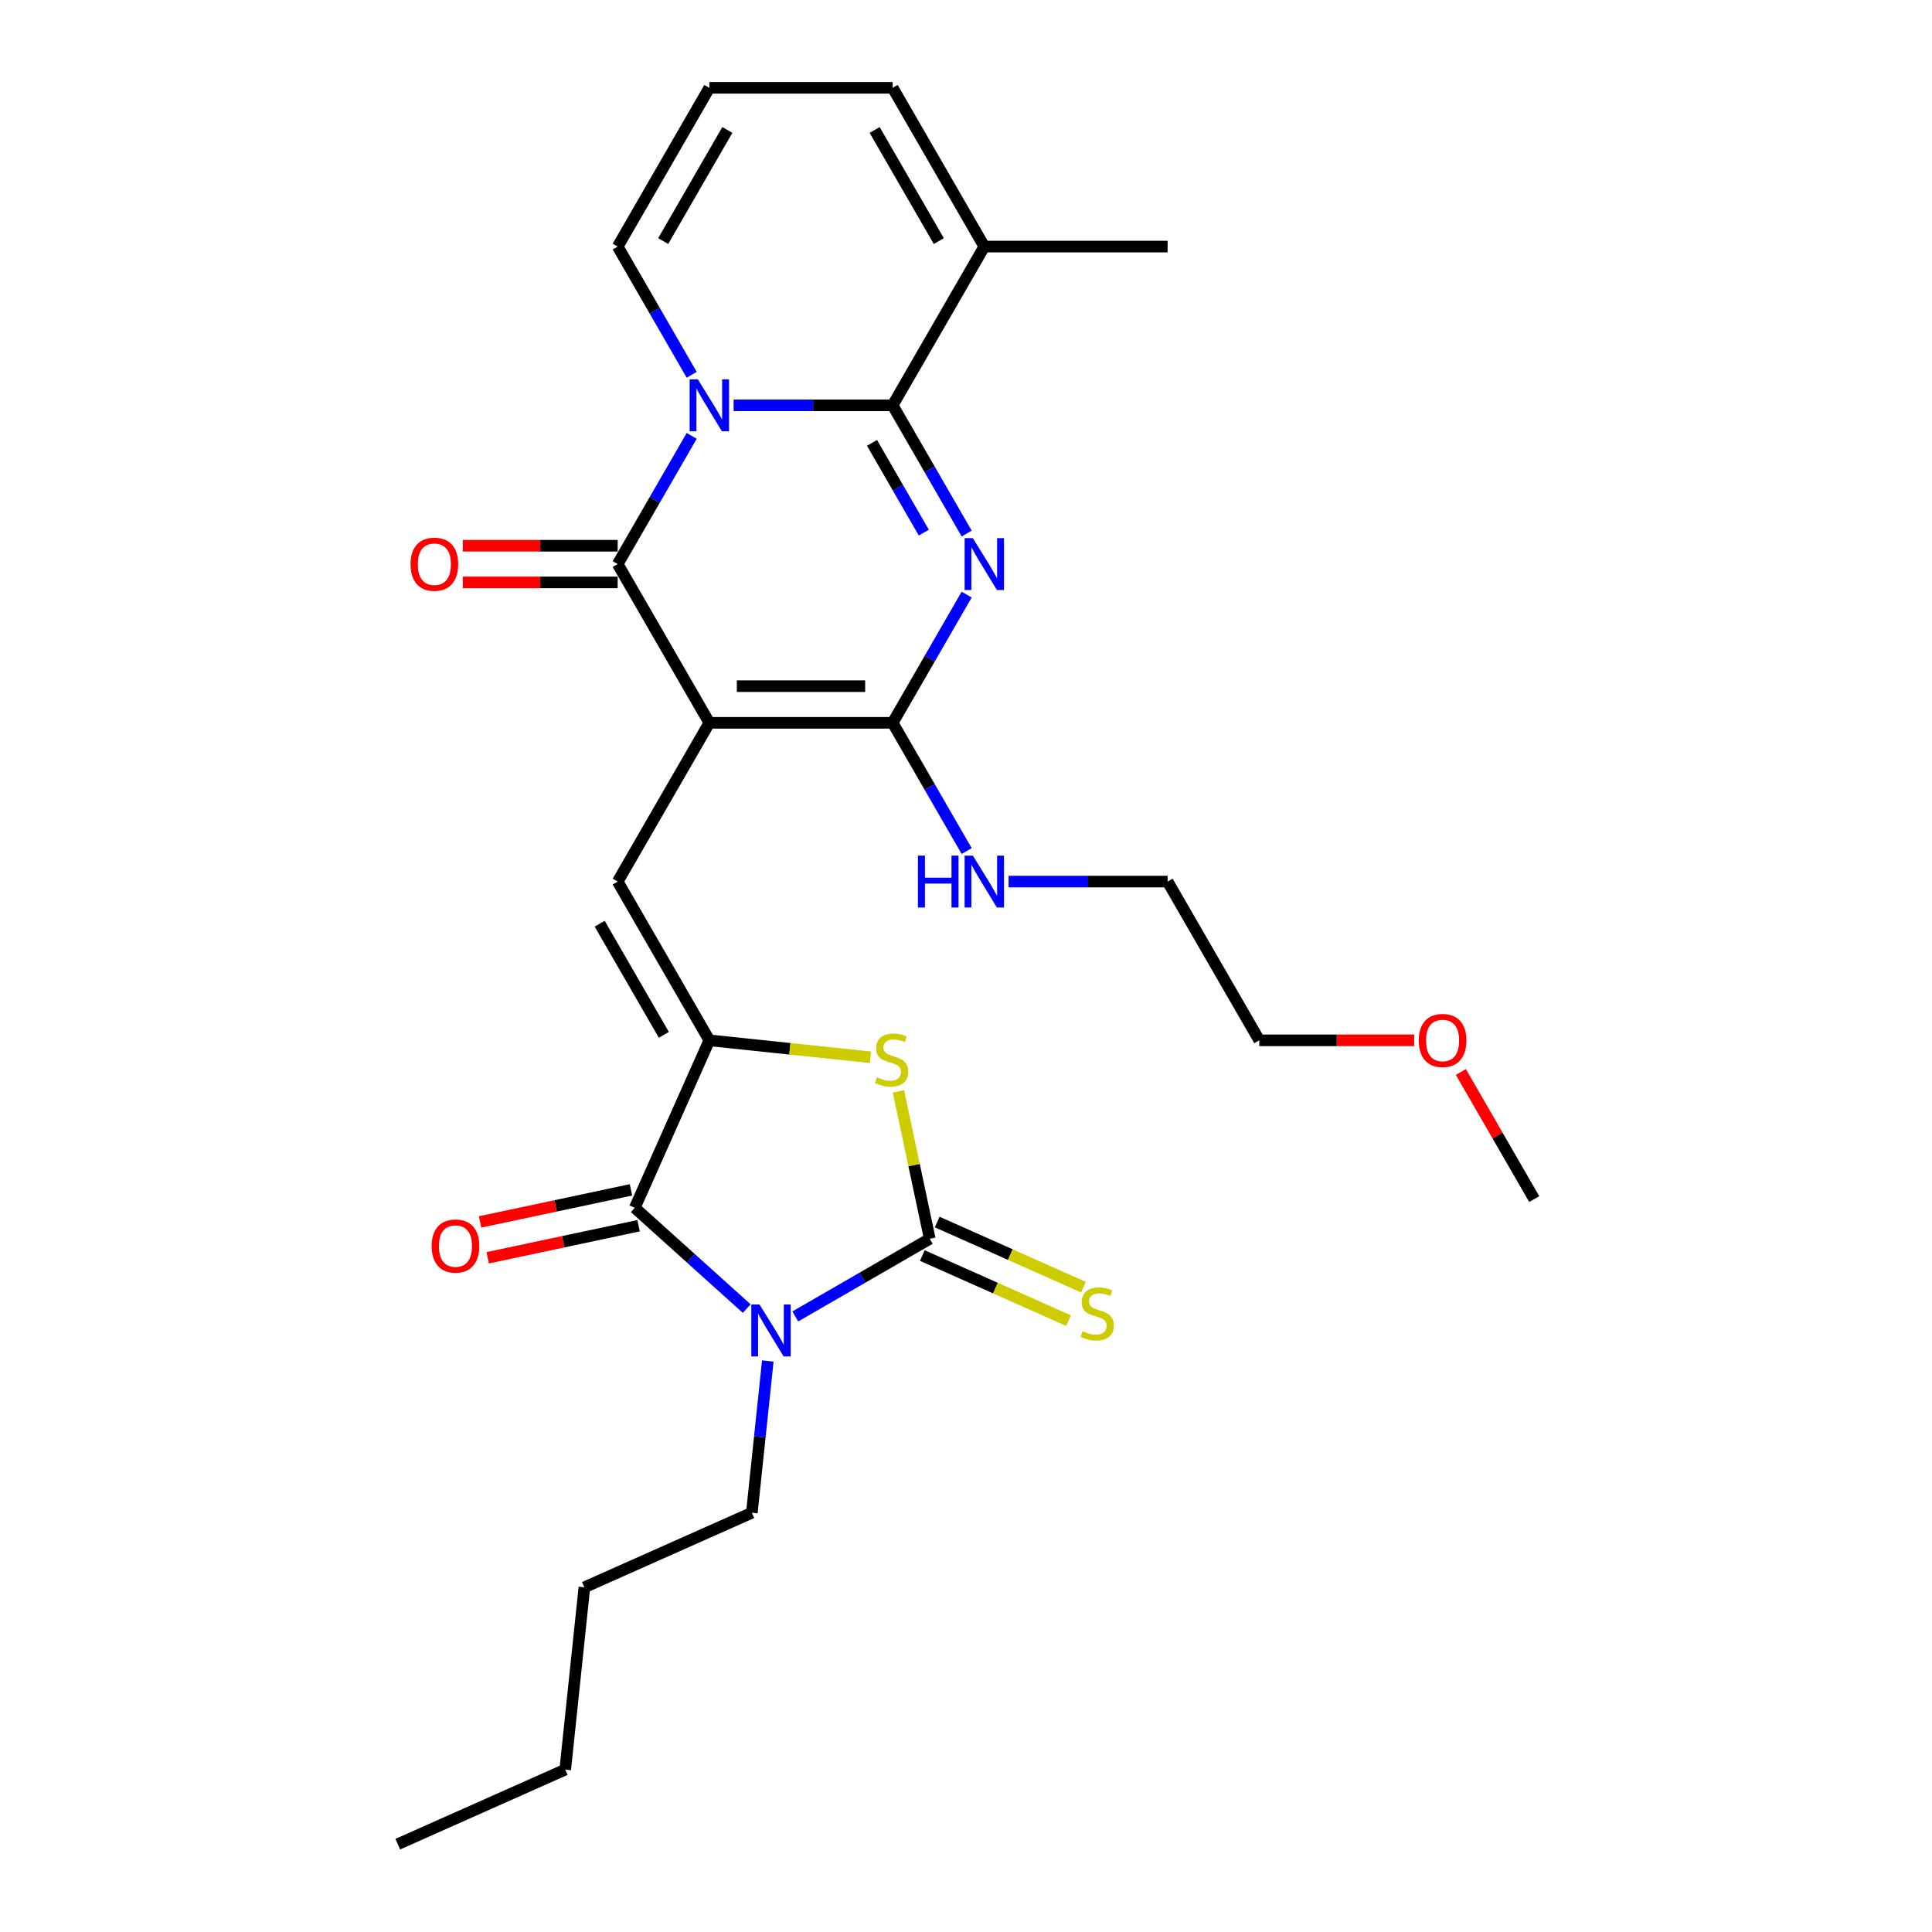 <?xml version='1.0' encoding='iso-8859-1'?>
<svg version='1.1' baseProfile='full'
              xmlns='http://www.w3.org/2000/svg'
                      xmlns:rdkit='http://www.rdkit.org/xml'
                      xmlns:xlink='http://www.w3.org/1999/xlink'
                  xml:space='preserve'
width='1000px' height='1000px' viewBox='0 0 1000 1000'>
<!-- END OF HEADER -->
<rect style='opacity:1.0;fill:#FFFFFF;stroke:none' width='1000' height='1000' x='0' y='0'> </rect>
<path class='bond-4' d='M 367.154,374.133 L 319.713,291.963' style='fill:none;fill-rule:evenodd;stroke:#000000;stroke-width:6px;stroke-linecap:butt;stroke-linejoin:miter;stroke-opacity:1' />
<path class='bond-6' d='M 367.154,374.133 L 462.035,374.133' style='fill:none;fill-rule:evenodd;stroke:#000000;stroke-width:6px;stroke-linecap:butt;stroke-linejoin:miter;stroke-opacity:1' />
<path class='bond-6' d='M 381.386,355.157 L 447.803,355.157' style='fill:none;fill-rule:evenodd;stroke:#000000;stroke-width:6px;stroke-linecap:butt;stroke-linejoin:miter;stroke-opacity:1' />
<path class='bond-9' d='M 367.154,374.133 L 319.713,456.303' style='fill:none;fill-rule:evenodd;stroke:#000000;stroke-width:6px;stroke-linecap:butt;stroke-linejoin:miter;stroke-opacity:1' />
<path class='bond-0' d='M 358.027,225.601 L 338.87,258.782' style='fill:none;fill-rule:evenodd;stroke:#0000FF;stroke-width:6px;stroke-linecap:butt;stroke-linejoin:miter;stroke-opacity:1' />
<path class='bond-0' d='M 338.87,258.782 L 319.713,291.963' style='fill:none;fill-rule:evenodd;stroke:#000000;stroke-width:6px;stroke-linecap:butt;stroke-linejoin:miter;stroke-opacity:1' />
<path class='bond-12' d='M 358.027,193.987 L 338.87,160.805' style='fill:none;fill-rule:evenodd;stroke:#0000FF;stroke-width:6px;stroke-linecap:butt;stroke-linejoin:miter;stroke-opacity:1' />
<path class='bond-12' d='M 338.87,160.805 L 319.713,127.624' style='fill:none;fill-rule:evenodd;stroke:#000000;stroke-width:6px;stroke-linecap:butt;stroke-linejoin:miter;stroke-opacity:1' />
<path class='bond-28' d='M 379.716,209.794 L 420.876,209.794' style='fill:none;fill-rule:evenodd;stroke:#0000FF;stroke-width:6px;stroke-linecap:butt;stroke-linejoin:miter;stroke-opacity:1' />
<path class='bond-28' d='M 420.876,209.794 L 462.035,209.794' style='fill:none;fill-rule:evenodd;stroke:#000000;stroke-width:6px;stroke-linecap:butt;stroke-linejoin:miter;stroke-opacity:1' />
<path class='bond-1' d='M 500.349,307.771 L 481.192,340.952' style='fill:none;fill-rule:evenodd;stroke:#0000FF;stroke-width:6px;stroke-linecap:butt;stroke-linejoin:miter;stroke-opacity:1' />
<path class='bond-1' d='M 481.192,340.952 L 462.035,374.133' style='fill:none;fill-rule:evenodd;stroke:#000000;stroke-width:6px;stroke-linecap:butt;stroke-linejoin:miter;stroke-opacity:1' />
<path class='bond-2' d='M 500.349,276.156 L 481.192,242.975' style='fill:none;fill-rule:evenodd;stroke:#0000FF;stroke-width:6px;stroke-linecap:butt;stroke-linejoin:miter;stroke-opacity:1' />
<path class='bond-2' d='M 481.192,242.975 L 462.035,209.794' style='fill:none;fill-rule:evenodd;stroke:#000000;stroke-width:6px;stroke-linecap:butt;stroke-linejoin:miter;stroke-opacity:1' />
<path class='bond-2' d='M 478.168,275.69 L 464.758,252.463' style='fill:none;fill-rule:evenodd;stroke:#0000FF;stroke-width:6px;stroke-linecap:butt;stroke-linejoin:miter;stroke-opacity:1' />
<path class='bond-2' d='M 464.758,252.463 L 451.348,229.236' style='fill:none;fill-rule:evenodd;stroke:#000000;stroke-width:6px;stroke-linecap:butt;stroke-linejoin:miter;stroke-opacity:1' />
<path class='bond-11' d='M 462.035,209.794 L 509.476,127.624' style='fill:none;fill-rule:evenodd;stroke:#000000;stroke-width:6px;stroke-linecap:butt;stroke-linejoin:miter;stroke-opacity:1' />
<path class='bond-3' d='M 386.51,677.328 L 357.536,651.239' style='fill:none;fill-rule:evenodd;stroke:#0000FF;stroke-width:6px;stroke-linecap:butt;stroke-linejoin:miter;stroke-opacity:1' />
<path class='bond-3' d='M 357.536,651.239 L 328.562,625.151' style='fill:none;fill-rule:evenodd;stroke:#000000;stroke-width:6px;stroke-linecap:butt;stroke-linejoin:miter;stroke-opacity:1' />
<path class='bond-19' d='M 397.411,704.446 L 393.283,743.723' style='fill:none;fill-rule:evenodd;stroke:#0000FF;stroke-width:6px;stroke-linecap:butt;stroke-linejoin:miter;stroke-opacity:1' />
<path class='bond-19' d='M 393.283,743.723 L 389.155,783' style='fill:none;fill-rule:evenodd;stroke:#000000;stroke-width:6px;stroke-linecap:butt;stroke-linejoin:miter;stroke-opacity:1' />
<path class='bond-29' d='M 411.635,681.386 L 446.439,661.292' style='fill:none;fill-rule:evenodd;stroke:#0000FF;stroke-width:6px;stroke-linecap:butt;stroke-linejoin:miter;stroke-opacity:1' />
<path class='bond-29' d='M 446.439,661.292 L 481.242,641.198' style='fill:none;fill-rule:evenodd;stroke:#000000;stroke-width:6px;stroke-linecap:butt;stroke-linejoin:miter;stroke-opacity:1' />
<path class='bond-14' d='M 319.713,282.475 L 279.626,282.475' style='fill:none;fill-rule:evenodd;stroke:#000000;stroke-width:6px;stroke-linecap:butt;stroke-linejoin:miter;stroke-opacity:1' />
<path class='bond-14' d='M 279.626,282.475 L 239.538,282.475' style='fill:none;fill-rule:evenodd;stroke:#FF0000;stroke-width:6px;stroke-linecap:butt;stroke-linejoin:miter;stroke-opacity:1' />
<path class='bond-14' d='M 319.713,301.452 L 279.626,301.452' style='fill:none;fill-rule:evenodd;stroke:#000000;stroke-width:6px;stroke-linecap:butt;stroke-linejoin:miter;stroke-opacity:1' />
<path class='bond-14' d='M 279.626,301.452 L 239.538,301.452' style='fill:none;fill-rule:evenodd;stroke:#FF0000;stroke-width:6px;stroke-linecap:butt;stroke-linejoin:miter;stroke-opacity:1' />
<path class='bond-5' d='M 481.242,641.198 L 473.131,603.039' style='fill:none;fill-rule:evenodd;stroke:#000000;stroke-width:6px;stroke-linecap:butt;stroke-linejoin:miter;stroke-opacity:1' />
<path class='bond-5' d='M 473.131,603.039 L 465.02,564.881' style='fill:none;fill-rule:evenodd;stroke:#CCCC00;stroke-width:6px;stroke-linecap:butt;stroke-linejoin:miter;stroke-opacity:1' />
<path class='bond-13' d='M 477.383,649.866 L 515.229,666.716' style='fill:none;fill-rule:evenodd;stroke:#000000;stroke-width:6px;stroke-linecap:butt;stroke-linejoin:miter;stroke-opacity:1' />
<path class='bond-13' d='M 515.229,666.716 L 553.074,683.566' style='fill:none;fill-rule:evenodd;stroke:#CCCC00;stroke-width:6px;stroke-linecap:butt;stroke-linejoin:miter;stroke-opacity:1' />
<path class='bond-13' d='M 485.101,632.53 L 522.947,649.38' style='fill:none;fill-rule:evenodd;stroke:#000000;stroke-width:6px;stroke-linecap:butt;stroke-linejoin:miter;stroke-opacity:1' />
<path class='bond-13' d='M 522.947,649.38 L 560.793,666.23' style='fill:none;fill-rule:evenodd;stroke:#CCCC00;stroke-width:6px;stroke-linecap:butt;stroke-linejoin:miter;stroke-opacity:1' />
<path class='bond-18' d='M 462.035,374.133 L 481.192,407.314' style='fill:none;fill-rule:evenodd;stroke:#000000;stroke-width:6px;stroke-linecap:butt;stroke-linejoin:miter;stroke-opacity:1' />
<path class='bond-18' d='M 481.192,407.314 L 500.349,440.496' style='fill:none;fill-rule:evenodd;stroke:#0000FF;stroke-width:6px;stroke-linecap:butt;stroke-linejoin:miter;stroke-opacity:1' />
<path class='bond-7' d='M 367.154,538.472 L 319.713,456.303' style='fill:none;fill-rule:evenodd;stroke:#000000;stroke-width:6px;stroke-linecap:butt;stroke-linejoin:miter;stroke-opacity:1' />
<path class='bond-7' d='M 343.604,535.635 L 310.395,478.116' style='fill:none;fill-rule:evenodd;stroke:#000000;stroke-width:6px;stroke-linecap:butt;stroke-linejoin:miter;stroke-opacity:1' />
<path class='bond-8' d='M 367.154,538.472 L 328.562,625.151' style='fill:none;fill-rule:evenodd;stroke:#000000;stroke-width:6px;stroke-linecap:butt;stroke-linejoin:miter;stroke-opacity:1' />
<path class='bond-10' d='M 367.154,538.472 L 408.841,542.854' style='fill:none;fill-rule:evenodd;stroke:#000000;stroke-width:6px;stroke-linecap:butt;stroke-linejoin:miter;stroke-opacity:1' />
<path class='bond-10' d='M 408.841,542.854 L 450.528,547.235' style='fill:none;fill-rule:evenodd;stroke:#CCCC00;stroke-width:6px;stroke-linecap:butt;stroke-linejoin:miter;stroke-opacity:1' />
<path class='bond-15' d='M 326.589,615.87 L 287.539,624.171' style='fill:none;fill-rule:evenodd;stroke:#000000;stroke-width:6px;stroke-linecap:butt;stroke-linejoin:miter;stroke-opacity:1' />
<path class='bond-15' d='M 287.539,624.171 L 248.488,632.471' style='fill:none;fill-rule:evenodd;stroke:#FF0000;stroke-width:6px;stroke-linecap:butt;stroke-linejoin:miter;stroke-opacity:1' />
<path class='bond-15' d='M 330.535,634.432 L 291.484,642.732' style='fill:none;fill-rule:evenodd;stroke:#000000;stroke-width:6px;stroke-linecap:butt;stroke-linejoin:miter;stroke-opacity:1' />
<path class='bond-15' d='M 291.484,642.732 L 252.433,651.033' style='fill:none;fill-rule:evenodd;stroke:#FF0000;stroke-width:6px;stroke-linecap:butt;stroke-linejoin:miter;stroke-opacity:1' />
<path class='bond-17' d='M 509.476,127.624 L 462.035,45.455' style='fill:none;fill-rule:evenodd;stroke:#000000;stroke-width:6px;stroke-linecap:butt;stroke-linejoin:miter;stroke-opacity:1' />
<path class='bond-17' d='M 485.926,124.787 L 452.717,67.268' style='fill:none;fill-rule:evenodd;stroke:#000000;stroke-width:6px;stroke-linecap:butt;stroke-linejoin:miter;stroke-opacity:1' />
<path class='bond-20' d='M 509.476,127.624 L 604.357,127.624' style='fill:none;fill-rule:evenodd;stroke:#000000;stroke-width:6px;stroke-linecap:butt;stroke-linejoin:miter;stroke-opacity:1' />
<path class='bond-16' d='M 319.713,127.624 L 367.154,45.455' style='fill:none;fill-rule:evenodd;stroke:#000000;stroke-width:6px;stroke-linecap:butt;stroke-linejoin:miter;stroke-opacity:1' />
<path class='bond-16' d='M 343.263,124.787 L 376.472,67.268' style='fill:none;fill-rule:evenodd;stroke:#000000;stroke-width:6px;stroke-linecap:butt;stroke-linejoin:miter;stroke-opacity:1' />
<path class='bond-30' d='M 367.154,45.455 L 462.035,45.455' style='fill:none;fill-rule:evenodd;stroke:#000000;stroke-width:6px;stroke-linecap:butt;stroke-linejoin:miter;stroke-opacity:1' />
<path class='bond-22' d='M 522.038,456.303 L 563.198,456.303' style='fill:none;fill-rule:evenodd;stroke:#0000FF;stroke-width:6px;stroke-linecap:butt;stroke-linejoin:miter;stroke-opacity:1' />
<path class='bond-22' d='M 563.198,456.303 L 604.357,456.303' style='fill:none;fill-rule:evenodd;stroke:#000000;stroke-width:6px;stroke-linecap:butt;stroke-linejoin:miter;stroke-opacity:1' />
<path class='bond-24' d='M 389.155,783 L 302.476,821.592' style='fill:none;fill-rule:evenodd;stroke:#000000;stroke-width:6px;stroke-linecap:butt;stroke-linejoin:miter;stroke-opacity:1' />
<path class='bond-21' d='M 731.973,538.472 L 691.885,538.472' style='fill:none;fill-rule:evenodd;stroke:#FF0000;stroke-width:6px;stroke-linecap:butt;stroke-linejoin:miter;stroke-opacity:1' />
<path class='bond-21' d='M 691.885,538.472 L 651.798,538.472' style='fill:none;fill-rule:evenodd;stroke:#000000;stroke-width:6px;stroke-linecap:butt;stroke-linejoin:miter;stroke-opacity:1' />
<path class='bond-25' d='M 756.134,554.849 L 775.127,587.746' style='fill:none;fill-rule:evenodd;stroke:#FF0000;stroke-width:6px;stroke-linecap:butt;stroke-linejoin:miter;stroke-opacity:1' />
<path class='bond-25' d='M 775.127,587.746 L 794.12,620.642' style='fill:none;fill-rule:evenodd;stroke:#000000;stroke-width:6px;stroke-linecap:butt;stroke-linejoin:miter;stroke-opacity:1' />
<path class='bond-23' d='M 604.357,456.303 L 651.798,538.472' style='fill:none;fill-rule:evenodd;stroke:#000000;stroke-width:6px;stroke-linecap:butt;stroke-linejoin:miter;stroke-opacity:1' />
<path class='bond-26' d='M 302.476,821.592 L 292.559,915.954' style='fill:none;fill-rule:evenodd;stroke:#000000;stroke-width:6px;stroke-linecap:butt;stroke-linejoin:miter;stroke-opacity:1' />
<path class='bond-27' d='M 292.559,915.954 L 205.88,954.545' style='fill:none;fill-rule:evenodd;stroke:#000000;stroke-width:6px;stroke-linecap:butt;stroke-linejoin:miter;stroke-opacity:1' />
<path  class='atom-1' d='M 361.214 196.359
L 370.019 210.591
Q 370.892 211.995, 372.296 214.538
Q 373.701 217.081, 373.776 217.233
L 373.776 196.359
L 377.344 196.359
L 377.344 223.229
L 373.663 223.229
L 364.212 207.669
Q 363.112 205.847, 361.935 203.759
Q 360.797 201.672, 360.455 201.027
L 360.455 223.229
L 356.964 223.229
L 356.964 196.359
L 361.214 196.359
' fill='#0000FF'/>
<path  class='atom-2' d='M 503.536 278.528
L 512.341 292.761
Q 513.214 294.165, 514.618 296.708
Q 516.023 299.25, 516.099 299.402
L 516.099 278.528
L 519.666 278.528
L 519.666 305.399
L 515.985 305.399
L 506.534 289.838
Q 505.434 288.016, 504.257 285.929
Q 503.119 283.842, 502.777 283.196
L 502.777 305.399
L 499.286 305.399
L 499.286 278.528
L 503.536 278.528
' fill='#0000FF'/>
<path  class='atom-4' d='M 393.133 675.204
L 401.938 689.436
Q 402.811 690.84, 404.215 693.383
Q 405.619 695.926, 405.695 696.078
L 405.695 675.204
L 409.263 675.204
L 409.263 702.074
L 405.581 702.074
L 396.131 686.514
Q 395.031 684.692, 393.854 682.604
Q 392.716 680.517, 392.374 679.872
L 392.374 702.074
L 388.882 702.074
L 388.882 675.204
L 393.133 675.204
' fill='#0000FF'/>
<path  class='atom-11' d='M 453.925 557.613
Q 454.228 557.727, 455.481 558.258
Q 456.733 558.789, 458.1 559.131
Q 459.504 559.434, 460.87 559.434
Q 463.413 559.434, 464.893 558.22
Q 466.373 556.968, 466.373 554.804
Q 466.373 553.324, 465.614 552.413
Q 464.893 551.502, 463.755 551.009
Q 462.616 550.516, 460.718 549.946
Q 458.327 549.225, 456.885 548.542
Q 455.481 547.859, 454.456 546.417
Q 453.469 544.975, 453.469 542.546
Q 453.469 539.168, 455.747 537.08
Q 458.062 534.993, 462.616 534.993
Q 465.728 534.993, 469.258 536.473
L 468.385 539.396
Q 465.159 538.067, 462.73 538.067
Q 460.111 538.067, 458.669 539.168
Q 457.227 540.23, 457.265 542.09
Q 457.265 543.532, 457.986 544.405
Q 458.745 545.278, 459.807 545.772
Q 460.908 546.265, 462.73 546.834
Q 465.159 547.593, 466.601 548.352
Q 468.043 549.111, 469.068 550.667
Q 470.131 552.186, 470.131 554.804
Q 470.131 558.524, 467.626 560.535
Q 465.159 562.509, 461.022 562.509
Q 458.631 562.509, 456.809 561.977
Q 455.025 561.484, 452.9 560.611
L 453.925 557.613
' fill='#CCCC00'/>
<path  class='atom-14' d='M 560.33 689.012
Q 560.634 689.126, 561.886 689.658
Q 563.139 690.189, 564.505 690.53
Q 565.909 690.834, 567.276 690.834
Q 569.818 690.834, 571.298 689.62
Q 572.779 688.367, 572.779 686.204
Q 572.779 684.724, 572.02 683.813
Q 571.298 682.902, 570.16 682.409
Q 569.021 681.915, 567.124 681.346
Q 564.733 680.625, 563.29 679.942
Q 561.886 679.259, 560.862 677.816
Q 559.875 676.374, 559.875 673.945
Q 559.875 670.567, 562.152 668.48
Q 564.467 666.393, 569.021 666.393
Q 572.133 666.393, 575.663 667.873
L 574.79 670.795
Q 571.564 669.467, 569.135 669.467
Q 566.516 669.467, 565.074 670.567
Q 563.632 671.63, 563.67 673.49
Q 563.67 674.932, 564.391 675.805
Q 565.15 676.678, 566.213 677.171
Q 567.313 677.665, 569.135 678.234
Q 571.564 678.993, 573.006 679.752
Q 574.449 680.511, 575.473 682.067
Q 576.536 683.585, 576.536 686.204
Q 576.536 689.923, 574.031 691.935
Q 571.564 693.908, 567.427 693.908
Q 565.036 693.908, 563.215 693.377
Q 561.431 692.884, 559.305 692.011
L 560.33 689.012
' fill='#CCCC00'/>
<path  class='atom-15' d='M 212.497 292.039
Q 212.497 285.587, 215.685 281.982
Q 218.873 278.376, 224.832 278.376
Q 230.79 278.376, 233.978 281.982
Q 237.166 285.587, 237.166 292.039
Q 237.166 298.567, 233.94 302.287
Q 230.714 305.968, 224.832 305.968
Q 218.911 305.968, 215.685 302.287
Q 212.497 298.605, 212.497 292.039
M 224.832 302.932
Q 228.931 302.932, 231.132 300.199
Q 233.371 297.429, 233.371 292.039
Q 233.371 286.764, 231.132 284.107
Q 228.931 281.413, 224.832 281.413
Q 220.733 281.413, 218.494 284.069
Q 216.292 286.726, 216.292 292.039
Q 216.292 297.467, 218.494 300.199
Q 220.733 302.932, 224.832 302.932
' fill='#FF0000'/>
<path  class='atom-16' d='M 223.42 644.954
Q 223.42 638.502, 226.608 634.896
Q 229.796 631.291, 235.754 631.291
Q 241.713 631.291, 244.901 634.896
Q 248.089 638.502, 248.089 644.954
Q 248.089 651.482, 244.863 655.201
Q 241.637 658.882, 235.754 658.882
Q 229.834 658.882, 226.608 655.201
Q 223.42 651.52, 223.42 644.954
M 235.754 655.846
Q 239.853 655.846, 242.054 653.114
Q 244.293 650.343, 244.293 644.954
Q 244.293 639.678, 242.054 637.022
Q 239.853 634.327, 235.754 634.327
Q 231.655 634.327, 229.416 636.984
Q 227.215 639.64, 227.215 644.954
Q 227.215 650.381, 229.416 653.114
Q 231.655 655.846, 235.754 655.846
' fill='#FF0000'/>
<path  class='atom-19' d='M 475.11 442.868
L 478.753 442.868
L 478.753 454.291
L 492.492 454.291
L 492.492 442.868
L 496.135 442.868
L 496.135 469.738
L 492.492 469.738
L 492.492 457.328
L 478.753 457.328
L 478.753 469.738
L 475.11 469.738
L 475.11 442.868
' fill='#0000FF'/>
<path  class='atom-19' d='M 503.536 442.868
L 512.341 457.1
Q 513.214 458.504, 514.618 461.047
Q 516.023 463.59, 516.099 463.741
L 516.099 442.868
L 519.666 442.868
L 519.666 469.738
L 515.985 469.738
L 506.534 454.177
Q 505.434 452.356, 504.257 450.268
Q 503.119 448.181, 502.777 447.536
L 502.777 469.738
L 499.286 469.738
L 499.286 442.868
L 503.536 442.868
' fill='#0000FF'/>
<path  class='atom-22' d='M 734.345 538.548
Q 734.345 532.096, 737.533 528.491
Q 740.721 524.885, 746.679 524.885
Q 752.638 524.885, 755.826 528.491
Q 759.014 532.096, 759.014 538.548
Q 759.014 545.076, 755.788 548.796
Q 752.562 552.477, 746.679 552.477
Q 740.759 552.477, 737.533 548.796
Q 734.345 545.114, 734.345 538.548
M 746.679 549.441
Q 750.778 549.441, 752.979 546.708
Q 755.218 543.938, 755.218 538.548
Q 755.218 533.273, 752.979 530.616
Q 750.778 527.922, 746.679 527.922
Q 742.58 527.922, 740.341 530.578
Q 738.14 533.235, 738.14 538.548
Q 738.14 543.976, 740.341 546.708
Q 742.58 549.441, 746.679 549.441
' fill='#FF0000'/>
</svg>
